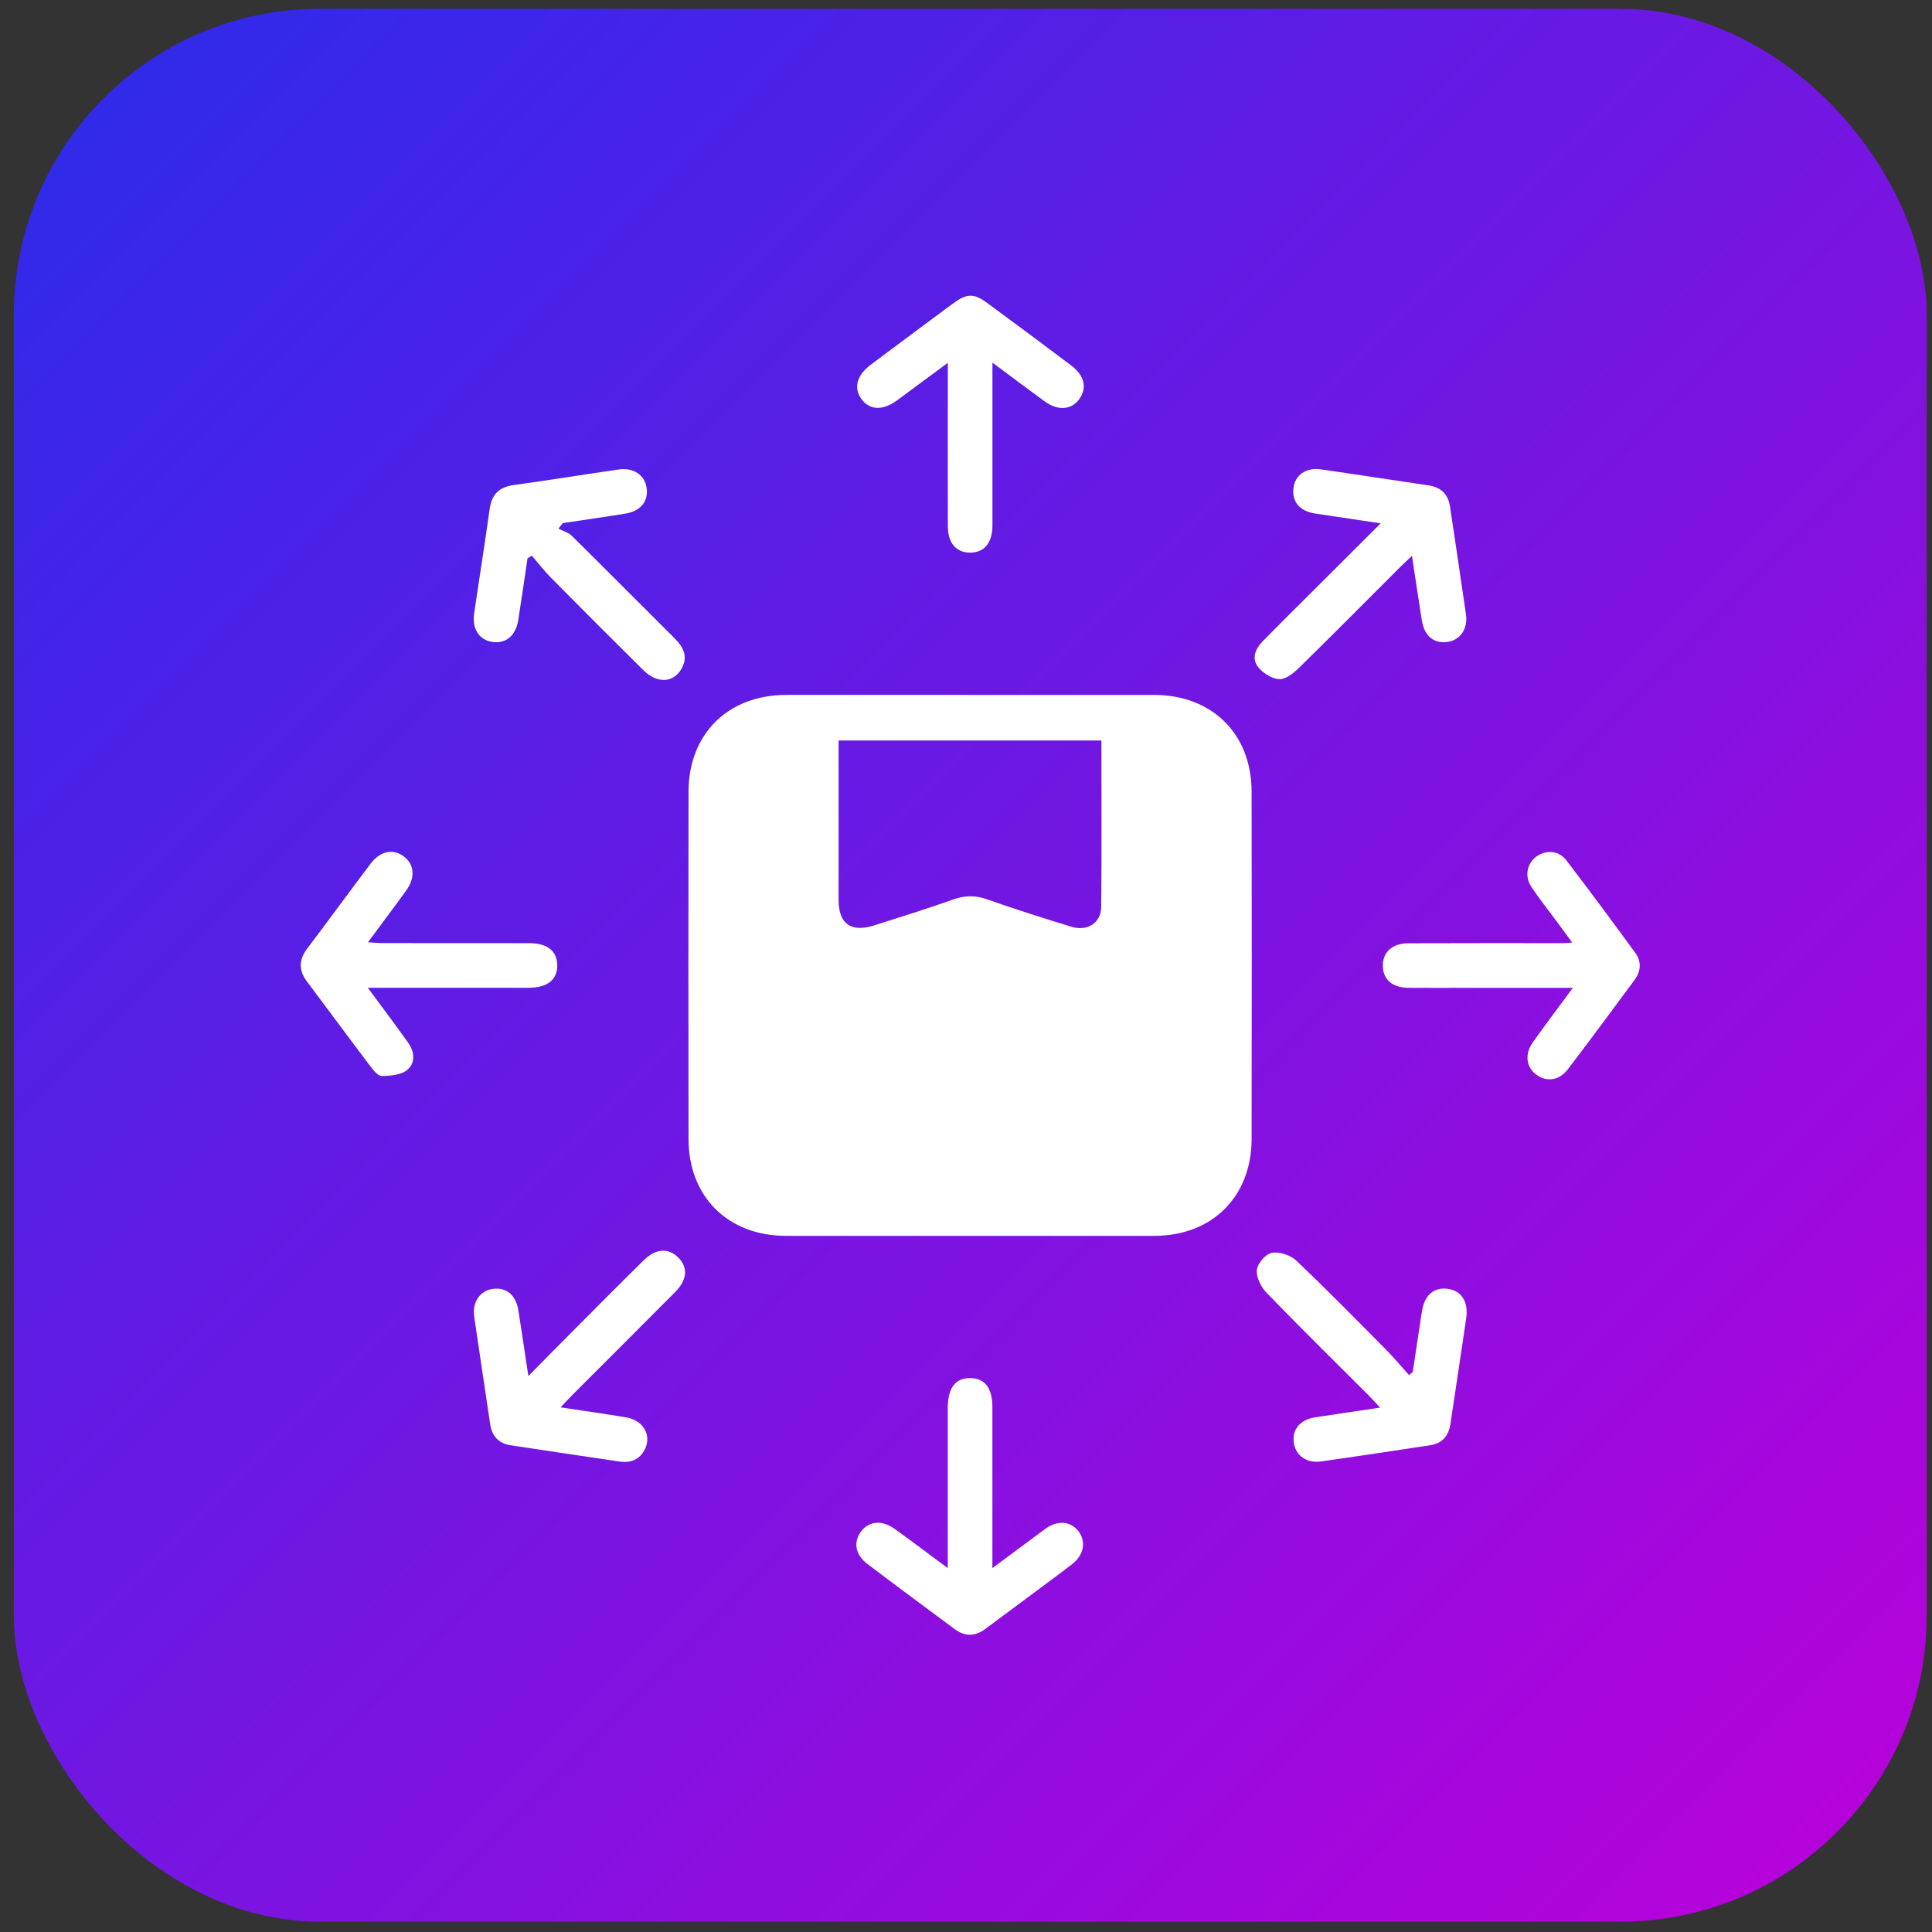 <svg width="101" height="101" viewBox="0 0 101 101" fill="none" xmlns="http://www.w3.org/2000/svg">
<rect x="0" y="0" width="101" height="101" fill="#333333" stroke="none"/>
<rect x="0.723" y="0.459" width="100" height="100" rx="16" fill="url(#paint0_linear_5300_10380)"/>
<path d="M50.711 36.329C53.919 36.329 57.125 36.327 60.334 36.329C63.368 36.333 65.427 38.365 65.431 41.39C65.441 47.44 65.441 53.488 65.431 59.539C65.427 62.564 63.368 64.605 60.337 64.607C53.923 64.611 47.508 64.611 41.092 64.607C38.059 64.607 35.998 62.566 35.994 59.544C35.986 53.494 35.986 47.446 35.994 41.396C35.998 38.37 38.055 36.333 41.088 36.329C44.296 36.325 47.503 36.329 50.711 36.329ZM57.579 38.711H43.84C43.84 41.526 43.837 44.292 43.84 47.056C43.842 48.297 44.487 48.759 45.685 48.381C47.072 47.943 48.461 47.508 49.832 47.023C50.438 46.809 50.982 46.797 51.591 47.011C53.056 47.526 54.535 47.999 56.019 48.451C56.847 48.702 57.558 48.245 57.568 47.422C57.597 44.536 57.579 41.649 57.579 38.711Z" fill="white"/>
<path d="M73.856 71.723C74.014 70.667 74.17 69.613 74.334 68.558C74.466 67.702 74.957 67.28 75.688 67.377C76.393 67.471 76.775 68.051 76.652 68.9C76.385 70.749 76.097 72.596 75.824 74.442C75.73 75.073 75.395 75.459 74.758 75.555C72.863 75.841 70.968 76.131 69.07 76.4C68.297 76.509 67.717 76.08 67.635 75.403C67.551 74.705 67.976 74.21 68.776 74.09C69.852 73.926 70.927 73.768 72.15 73.585C71.901 73.32 71.733 73.133 71.556 72.956C69.772 71.17 67.97 69.399 66.213 67.584C65.925 67.286 65.669 66.779 65.704 66.397C65.736 66.06 66.154 65.562 66.474 65.499C66.867 65.423 67.45 65.605 67.75 65.887C69.355 67.406 70.9 68.986 72.456 70.556C72.877 70.981 73.258 71.441 73.66 71.885C73.726 71.83 73.792 71.778 73.859 71.723H73.856Z" fill="white"/>
<path d="M27.579 29.188C27.418 30.261 27.262 31.337 27.094 32.41C26.964 33.242 26.432 33.676 25.713 33.555C25.043 33.444 24.669 32.864 24.786 32.069C25.053 30.246 25.347 28.424 25.6 26.599C25.707 25.832 26.101 25.458 26.868 25.355C28.695 25.105 30.515 24.807 32.34 24.544C33.121 24.431 33.708 24.834 33.803 25.505C33.904 26.208 33.495 26.72 32.7 26.849C31.61 27.026 30.515 27.182 29.422 27.347C29.346 27.443 29.27 27.54 29.194 27.636C29.432 27.76 29.716 27.836 29.897 28.015C31.695 29.79 33.472 31.584 35.262 33.364C35.739 33.838 35.989 34.348 35.613 34.985C35.188 35.708 34.343 35.737 33.639 35.041C32.017 33.434 30.404 31.82 28.799 30.197C28.442 29.837 28.133 29.431 27.801 29.048C27.727 29.095 27.653 29.139 27.579 29.186V29.188Z" fill="white"/>
<path d="M27.622 71.935C28.467 71.08 29.178 70.356 29.897 69.635C31.149 68.378 32.398 67.118 33.662 65.875C34.288 65.26 34.948 65.228 35.462 65.745C35.974 66.257 35.93 66.904 35.303 67.537C33.522 69.331 31.73 71.113 29.946 72.901C29.759 73.088 29.581 73.281 29.303 73.572C30.516 73.757 31.629 73.912 32.733 74.097C33.62 74.247 34.071 75.009 33.721 75.745C33.456 76.3 32.981 76.493 32.392 76.406C30.495 76.127 28.598 75.843 26.702 75.556C26.071 75.461 25.719 75.083 25.625 74.452C25.351 72.578 25.062 70.708 24.791 68.834C24.68 68.065 25.093 67.471 25.767 67.381C26.474 67.287 26.969 67.695 27.098 68.497C27.269 69.57 27.425 70.644 27.622 71.937V71.935Z" fill="white"/>
<path d="M72.177 27.359C70.909 27.17 69.832 27.012 68.757 26.847C67.952 26.724 67.539 26.239 67.617 25.53C67.693 24.842 68.264 24.425 69.049 24.538C70.923 24.805 72.795 25.099 74.669 25.372C75.335 25.469 75.709 25.834 75.806 26.5C76.081 28.374 76.369 30.246 76.638 32.12C76.747 32.883 76.323 33.479 75.649 33.561C74.944 33.647 74.46 33.24 74.33 32.429C74.159 31.358 74.001 30.287 73.814 29.058C73.533 29.324 73.348 29.494 73.171 29.671C71.418 31.422 69.672 33.185 67.902 34.919C67.621 35.193 67.21 35.523 66.875 35.505C66.49 35.486 66.022 35.188 65.769 34.868C65.428 34.442 65.619 33.929 65.989 33.549C66.871 32.646 67.771 31.757 68.665 30.865C69.795 29.735 70.927 28.608 72.177 27.361V27.359Z" fill="white"/>
<path d="M82.226 51.642C80.226 51.642 78.387 51.642 76.548 51.642C75.576 51.642 74.604 51.65 73.632 51.64C72.796 51.632 72.315 51.221 72.292 50.524C72.269 49.795 72.765 49.316 73.617 49.312C76.312 49.3 79.01 49.308 81.706 49.306C81.823 49.306 81.94 49.291 82.193 49.275C81.874 48.841 81.609 48.48 81.342 48.12C80.91 47.534 80.454 46.963 80.052 46.357C79.694 45.816 79.823 45.155 80.3 44.793C80.789 44.421 81.475 44.446 81.87 44.958C83.099 46.556 84.293 48.178 85.483 49.805C85.822 50.267 85.789 50.769 85.45 51.229C84.295 52.791 83.144 54.355 81.963 55.898C81.502 56.502 80.836 56.578 80.298 56.169C79.782 55.775 79.698 55.099 80.134 54.486C80.781 53.578 81.453 52.688 82.225 51.642H82.226Z" fill="white"/>
<path d="M19.227 51.636C19.986 52.666 20.668 53.572 21.326 54.493C21.675 54.98 21.737 55.575 21.272 55.945C20.951 56.2 20.409 56.243 19.963 56.252C19.768 56.256 19.529 55.964 19.373 55.758C18.258 54.285 17.166 52.797 16.055 51.324C15.613 50.738 15.613 50.183 16.055 49.596C17.168 48.122 18.256 46.634 19.369 45.159C19.885 44.475 20.561 44.349 21.132 44.789C21.66 45.198 21.716 45.882 21.245 46.538C20.61 47.423 19.951 48.291 19.236 49.26C19.56 49.279 19.786 49.302 20.01 49.302C22.561 49.304 25.113 49.302 27.665 49.306C28.61 49.306 29.118 49.709 29.132 50.448C29.145 51.213 28.623 51.636 27.64 51.638C25.113 51.642 22.585 51.638 20.058 51.638H19.225L19.227 51.636Z" fill="white"/>
<path d="M51.882 18.959C51.882 21.714 51.882 24.287 51.882 26.858C51.882 27.076 51.885 27.295 51.882 27.513C51.866 28.391 51.451 28.884 50.724 28.89C50 28.896 49.554 28.397 49.552 27.532C49.544 25.105 49.55 22.676 49.55 20.249C49.55 19.869 49.55 19.491 49.55 18.967C48.584 19.682 47.736 20.313 46.883 20.939C46.147 21.478 45.455 21.445 45.033 20.859C44.612 20.276 44.789 19.614 45.525 19.065C46.944 18.003 48.364 16.943 49.788 15.889C50.541 15.331 50.896 15.315 51.622 15.849C53.089 16.926 54.55 18.013 56.003 19.109C56.699 19.633 56.841 20.286 56.422 20.864C56.013 21.429 55.31 21.488 54.622 20.989C53.746 20.352 52.881 19.7 51.883 18.959H51.882Z" fill="white"/>
<path d="M49.548 81.973C49.548 80.611 49.548 79.406 49.548 78.198C49.548 76.669 49.548 75.14 49.548 73.609C49.548 72.551 49.945 72.031 50.734 72.044C51.494 72.056 51.88 72.568 51.88 73.577C51.882 76.079 51.88 78.58 51.88 81.079C51.88 81.32 51.88 81.562 51.88 81.977C52.665 81.392 53.352 80.882 54.04 80.374C54.254 80.214 54.467 80.052 54.685 79.898C55.302 79.468 55.966 79.524 56.37 80.037C56.786 80.567 56.673 81.283 56.06 81.759C55.216 82.413 54.352 83.04 53.496 83.679C52.834 84.172 52.17 84.663 51.51 85.156C50.974 85.555 50.442 85.563 49.903 85.162C48.385 84.03 46.86 82.91 45.35 81.764C44.705 81.276 44.598 80.609 45.021 80.052C45.426 79.517 46.11 79.452 46.766 79.924C47.653 80.559 48.521 81.217 49.544 81.975L49.548 81.973Z" fill="white"/>
<defs>
<linearGradient id="paint0_linear_5300_10380" x1="0.723" y1="0.459" x2="100.723" y2="100.459" gradientUnits="userSpaceOnUse">
<stop stop-color="#2A2CEA"/>
<stop offset="1" stop-color="#BC00DA"/>
</linearGradient>
</defs>
</svg>
